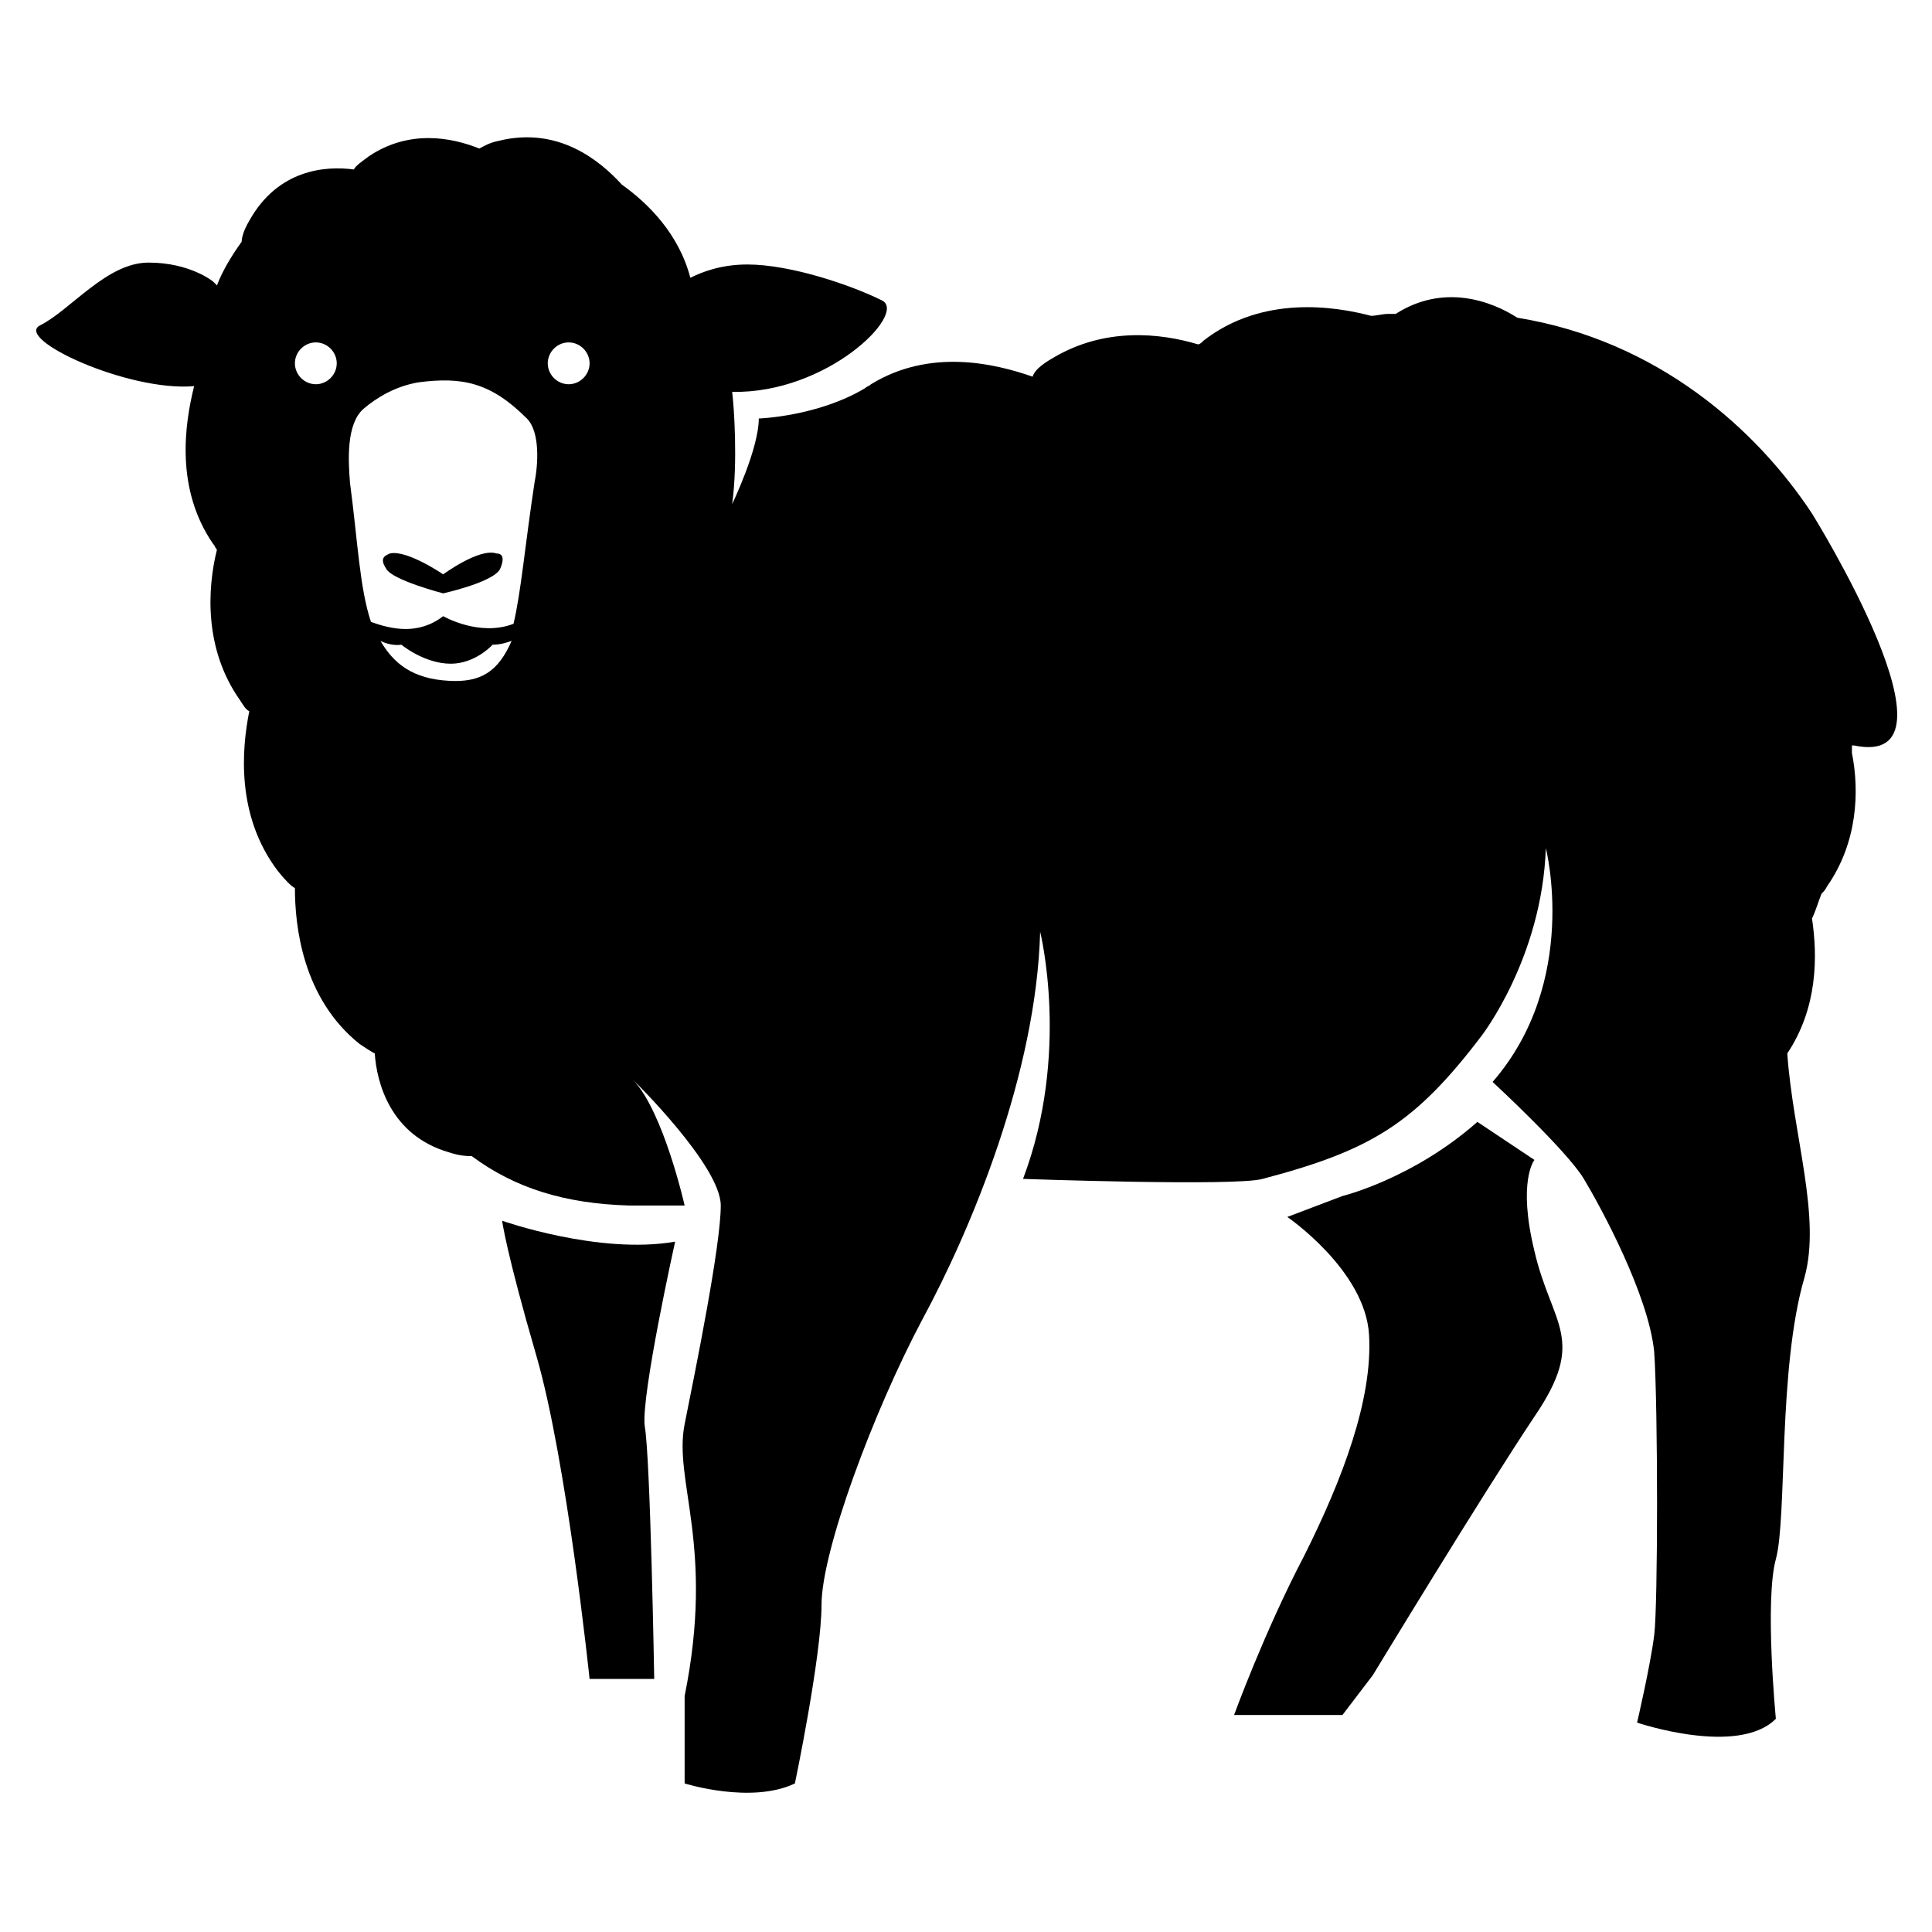 <?xml version="1.0" encoding="UTF-8"?>
<!-- Uploaded to: SVG Repo, www.svgrepo.com, Generator: SVG Repo Mixer Tools -->
<svg fill="#000000" width="800px" height="800px" version="1.1" viewBox="144 144 512 512" xmlns="http://www.w3.org/2000/svg">
 <g>
  <path d="m277.07 467.51s1.008 8.062 9.07 35.77c8.062 27.711 14.105 85.648 14.105 85.648h17.129s-1.008-58.945-2.519-67.008c-1.008-8.062 8.062-48.871 8.062-48.871-20.156 3.531-45.848-5.539-45.848-5.539z"/>
  <path d="m550.64 451.39-15.113-10.078c-17.129 15.113-35.77 19.648-35.77 19.648l-14.609 5.543s20.656 14.105 21.664 31.234c1.008 17.129-7.055 38.289-17.129 58.441-10.578 20.152-18.641 42.32-18.641 42.32h28.719l8.062-10.578s28.719-47.359 42.824-68.52c14.105-20.656 4.535-24.184 0-43.832-4.543-18.637-0.008-24.18-0.008-24.18z"/>
  <path d="m261.45 301.25s13.602-3.023 15.113-6.551c1.512-3.527 0-4.031-1.008-4.031-4.535-1.512-14.105 5.543-14.105 5.543s-9.574-6.551-14.105-5.543c-1.008 0.504-3.023 1.008-1.008 4.031 1.512 3.027 15.113 6.551 15.113 6.551z"/>
  <path d="m624.2 280.09c-14.609-22.168-40.809-45.848-78.09-51.891-7.055-4.535-19.648-9.07-32.242-1.008h-2.016c-1.512 0-3.023 0.504-4.535 0.504-9.574-2.519-28.719-5.543-44.336 6.551-0.504 0.504-1.008 1.008-1.512 1.008-10.078-3.023-24.688-4.535-38.289 3.527-3.527 2.016-5.039 3.527-5.543 5.039-10.078-3.527-27.207-7.559-42.824 2.016-0.504 0.504-1.008 0.504-1.512 1.008-12.594 7.559-28.215 8.062-28.215 8.062 0 8.062-7.055 22.672-7.055 22.672 1.512-11.082 0.504-25.695 0-29.727 25.191 0.504 46.352-20.656 39.801-24.184-8.062-4.031-24.184-9.574-35.77-9.574-7.055 0-12.09 2.016-15.113 3.527-3.023-11.586-11.082-19.648-18.137-24.688-5.543-6.047-16.625-15.617-32.746-11.586-2.519 0.504-4.031 1.512-5.039 2.016-7.559-3.023-18.641-5.039-29.223 2.016-2.016 1.512-3.527 2.519-4.031 3.527-7.559-1.008-20.152 0-27.711 13.602-1.512 2.519-2.016 4.535-2.016 5.543-2.519 3.527-5.039 7.559-6.551 11.586-0.504-0.504-1.008-1.008-1.008-1.008s-6.047-5.039-17.129-5.039-20.656 12.594-28.719 16.625c-7.055 3.527 23.176 17.633 40.809 16.121-2.519 10.078-5.039 27.207 5.039 41.816 0.504 0.504 0.504 1.008 1.008 1.512-2.519 10.078-3.527 26.199 6.047 39.801 1.008 1.512 1.512 2.519 2.519 3.023-2.016 10.078-3.527 27.711 7.559 42.32 2.016 2.519 3.527 4.031 4.535 4.535 0 10.078 2.016 29.223 17.129 41.312 1.512 1.008 3.023 2.016 4.031 2.519 0.504 7.559 4.031 21.664 19.648 26.199 3.023 1.008 5.039 1.008 6.047 1.008 11.586 8.566 24.688 12.594 41.816 13.098h14.609s-5.543-24.688-13.602-33.25c0 0 23.176 22.672 23.176 33.25s-6.551 42.824-9.574 57.938c-3.023 15.113 8.062 32.242 0 72.043v23.172s17.633 5.543 29.223 0c0 0 7.055-33.754 7.055-47.359 0-14.105 13.602-50.883 26.703-75.57 13.098-24.184 30.23-65.496 31.234-102.78 0 0 8.062 32.242-4.535 65.496 0 0 56.426 2.016 63.48 0 28.719-7.559 40.305-14.609 57.938-37.785 0 0 16.121-20.656 17.129-49.879 0 0 9.07 35.266-14.105 61.969 0 0 19.648 18.137 24.184 25.695 4.535 7.559 17.129 30.73 18.641 45.848 1.008 15.113 1.008 67.008 0 75.066-1.008 8.062-4.535 23.176-4.535 23.176s26.703 9.07 36.777-1.008c0 0-3.023-31.234 0-42.32 3.023-11.082 0.504-50.383 7.559-74.562 4.535-16.121-3.023-37.785-4.535-59.449 8.062-12.09 8.062-25.695 6.551-35.77 1.008-2.016 1.512-4.031 2.519-6.551 0.504-0.504 1.008-1.008 1.512-2.016 8.062-11.586 8.566-25.191 6.551-35.266v-2.016h0.504c31.234 6.547-11.086-61.465-11.086-61.465zm-383.91-27.711c3.527-3.023 8.566-6.047 14.609-7.055 11.586-1.512 19.145 0 28.719 9.574 3.527 3.527 3.023 12.09 2.016 17.129-2.519 16.625-3.527 28.719-5.543 37.281-9.07 3.527-18.641-2.016-18.641-2.016-6.551 5.039-13.602 3.527-19.145 1.512-3.023-9.07-3.527-21.664-5.543-36.777-0.5-6.047-1.004-15.617 3.527-19.648zm-12.594-6.551c-3.023 0-5.543-2.519-5.543-5.543 0-3.023 2.519-5.543 5.543-5.543 3.023 0 5.543 2.519 5.543 5.543 0 3.023-2.519 5.543-5.543 5.543zm35.266 78.594c-9.574-0.504-14.609-4.535-18.137-10.578 3.023 1.512 5.543 1.008 5.543 1.008s6.047 5.039 13.098 5.039c6.551 0 11.082-5.039 11.082-5.039 2.016 0 3.527-0.504 5.039-1.008-3.523 8.059-8.059 11.082-16.625 10.578zm31.742-78.594c-3.023 0-5.543-2.519-5.543-5.543 0-3.023 2.519-5.543 5.543-5.543s5.543 2.519 5.543 5.543c0 3.023-2.519 5.543-5.543 5.543z"/>
 </g>
</svg>